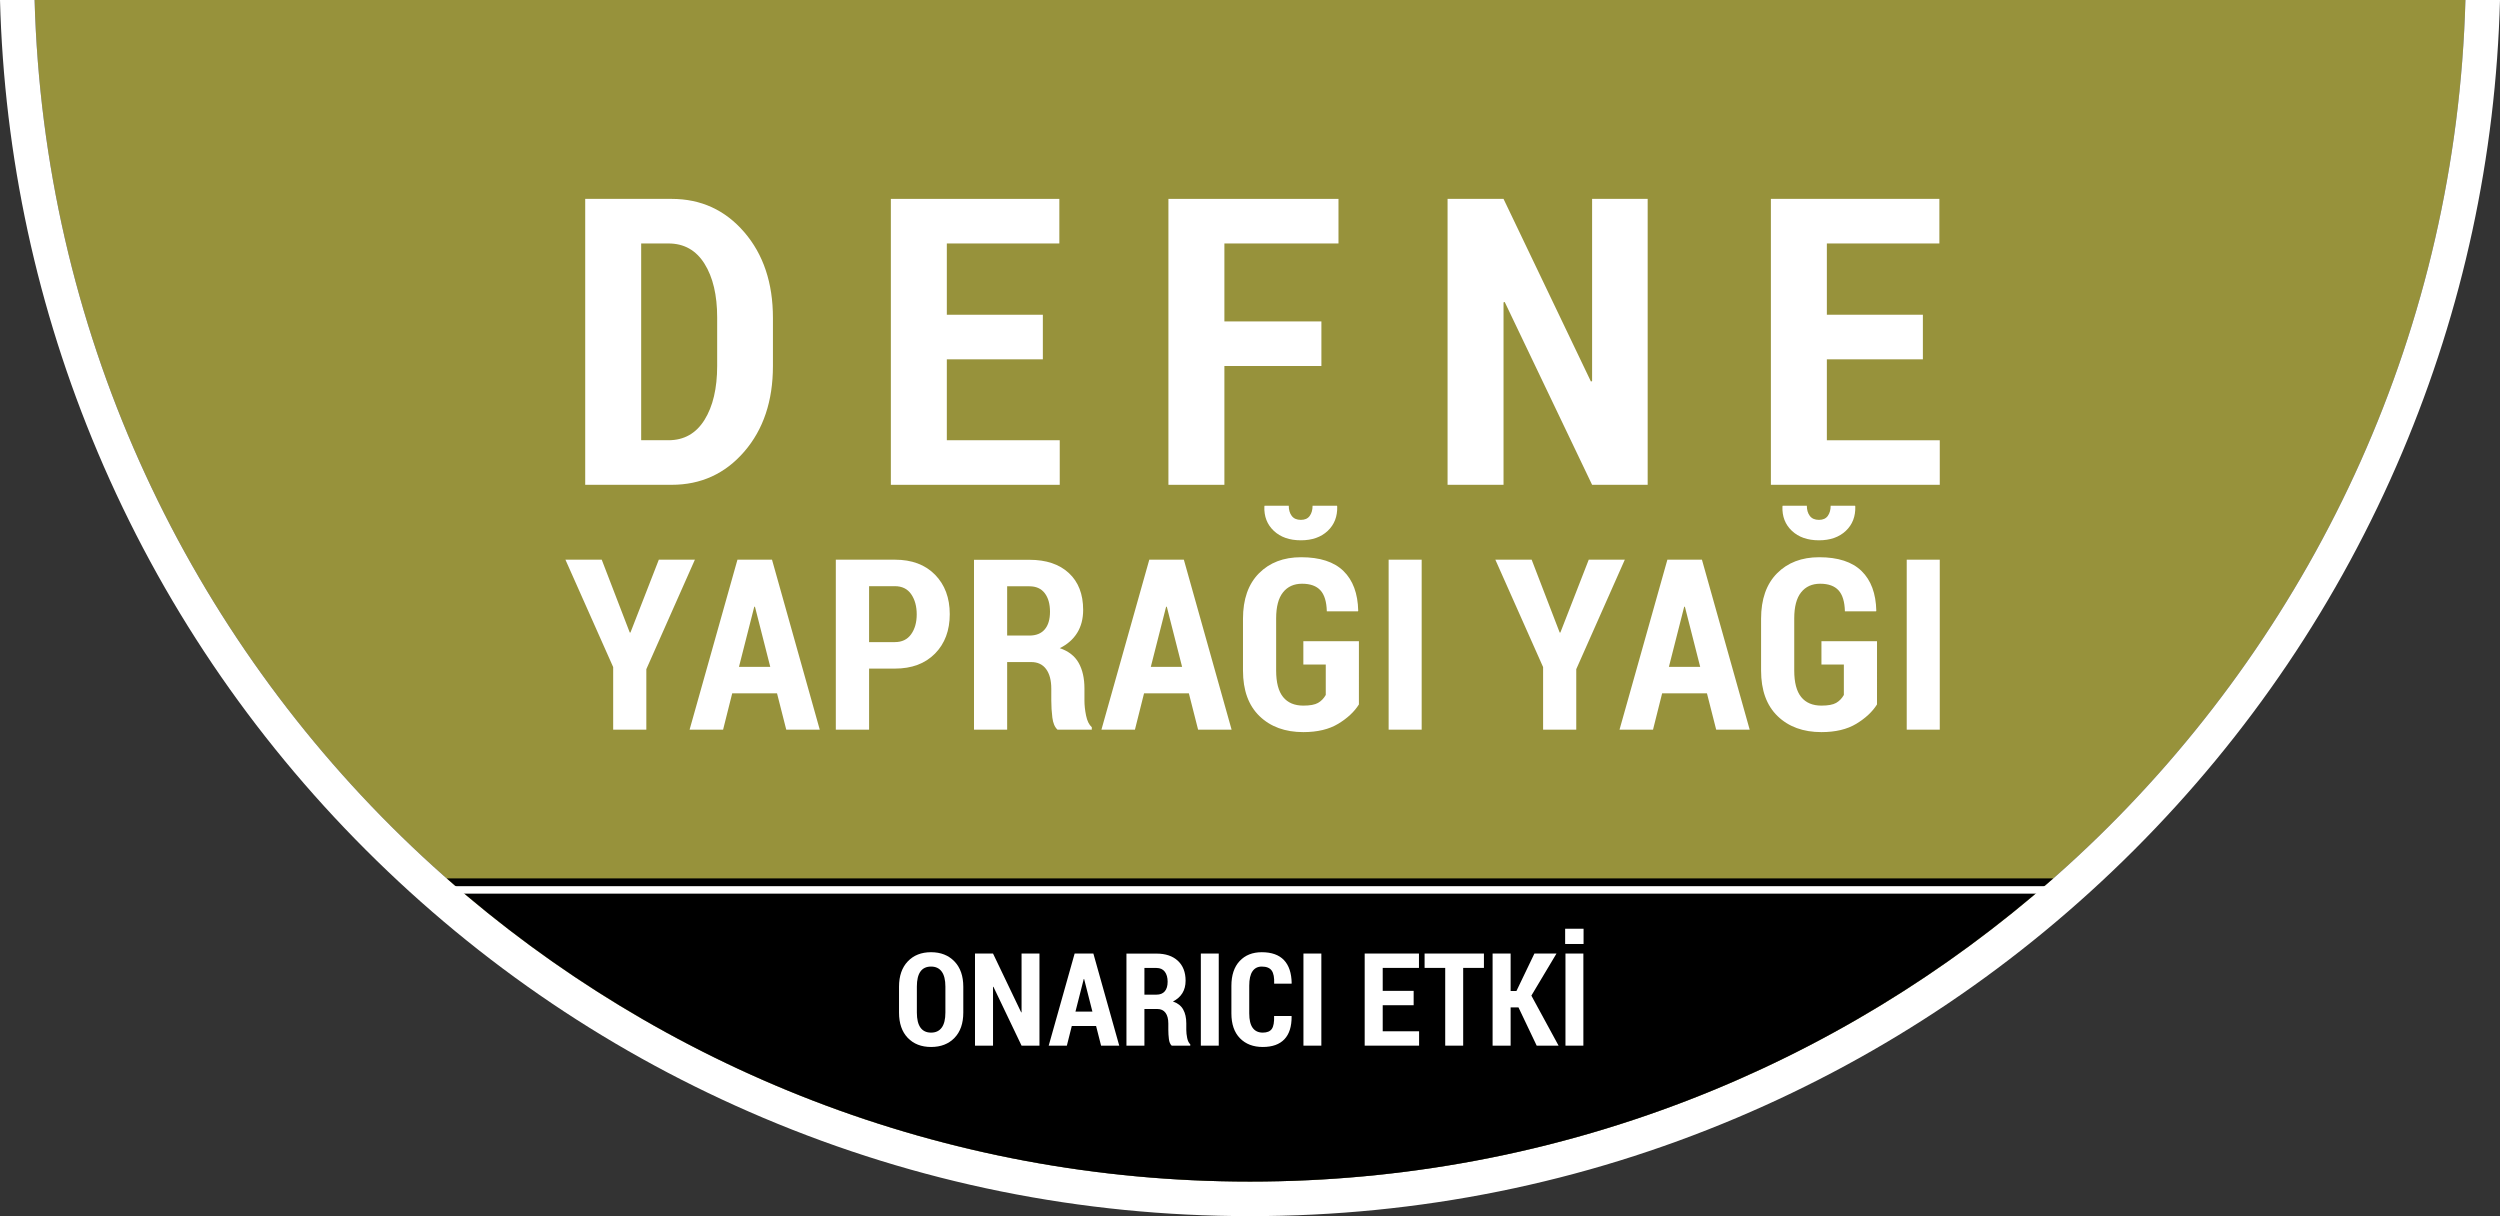 <?xml version="1.0" encoding="utf-8"?>
<!-- Generator: Adobe Illustrator 16.0.0, SVG Export Plug-In . SVG Version: 6.00 Build 0)  -->
<!DOCTYPE svg PUBLIC "-//W3C//DTD SVG 1.1//EN" "http://www.w3.org/Graphics/SVG/1.1/DTD/svg11.dtd">
<svg version="1.1" id="Layer_1" xmlns="http://www.w3.org/2000/svg" xmlns:xlink="http://www.w3.org/1999/xlink" x="0px" y="0px"
	 width="750.918px" height="365.285px" viewBox="0 0 750.918 365.285" enable-background="new 0 0 750.918 365.285"
	 xml:space="preserve">
<rect x="0" y="0" width="750.918" height="365.285" fill="#333333" stroke="none"/>
<g>
	<g>
		<path fill-rule="evenodd" clip-rule="evenodd" fill="#97923B" d="M10.386,0C15.847,196.934,177.2,354.908,375.462,354.908
			c198.256,0,359.615-157.975,365.076-354.908H10.386z"/>
		<path fill="#FFFFFF" d="M740.538,0c-5.461,196.934-166.82,354.908-365.076,354.908C177.2,354.908,15.847,196.934,10.386,0H0
			c1.256,47.059,11.118,92.723,29.371,135.89c18.92,44.727,46.007,84.893,80.499,119.383c34.489,34.497,74.655,61.57,119.384,80.487
			c46.315,19.59,95.501,29.525,146.208,29.525c50.697,0,99.893-9.936,146.202-29.525c44.726-18.917,84.894-45.99,119.383-80.487
			c34.493-34.49,61.579-74.656,80.496-119.383C739.8,92.723,749.657,47.059,750.918,0H740.538z"/>
	</g>
	<g>
		<path fill="#FFFFFF" d="M175.777,145.62V59.74h25.952c8.808,0,16.083,3.332,21.824,9.997c5.74,6.665,8.611,15.248,8.611,25.747
			v14.45c0,10.499-2.871,19.072-8.611,25.718c-5.742,6.646-13.016,9.968-21.824,9.968H175.777z M192.587,73.129v59.102h8.199
			c4.679,0,8.287-2.036,10.823-6.11c2.536-4.073,3.805-9.476,3.805-16.207V95.329c0-6.691-1.269-12.064-3.805-16.118
			c-2.536-4.055-6.145-6.082-10.823-6.082H192.587z"/>
		<path fill="#FFFFFF" d="M313.237,107.93h-28.843v24.301h33.916v13.39h-50.726V59.74h50.608v13.389h-33.798V94.54h28.843V107.93z"
			/>
		<path fill="#FFFFFF" d="M396.905,109.935h-29.138v35.686h-16.81V59.74h51.08v13.389h-34.27v23.417h29.138V109.935z"/>
		<path fill="#FFFFFF" d="M494.906,145.62h-16.692l-26.248-54.914l-0.354,0.118v54.796h-16.81V59.74h16.81l26.248,54.854
			l0.354-0.118V59.74h16.692V145.62z"/>
		<path fill="#FFFFFF" d="M577.571,107.93h-28.843v24.301h33.915v13.39h-50.726V59.74h50.607v13.389h-33.797V94.54h28.843V107.93z"
			/>
	</g>
	<g>
		<path fill="#FFFFFF" d="M189.157,189.991h0.21l8.521-21.881h10.835l-14.587,32.892v18.164h-9.959v-18.795l-14.342-32.261h10.905
			L189.157,189.991z"/>
		<path fill="#FFFFFF" d="M233.395,208.26h-13.465l-2.735,10.905H207.13l14.377-51.056h10.379l14.342,51.056h-10.064L233.395,208.26
			z M221.963,200.3h9.397l-4.594-18.06h-0.21L221.963,200.3z"/>
		<path fill="#FFFFFF" d="M261.046,200.826v18.34h-9.994V168.11h17.744c5.096,0,9.117,1.506,12.063,4.519
			c2.945,3.012,4.418,6.959,4.418,11.839c0,4.904-1.479,8.857-4.436,11.857c-2.958,3.001-6.973,4.501-12.045,4.501H261.046z
			 M261.046,192.866h7.75c2.127,0,3.752-0.784,4.874-2.354c1.122-1.568,1.683-3.561,1.683-5.974c0-2.436-0.556-4.456-1.666-6.062
			c-1.111-1.604-2.741-2.406-4.892-2.406h-7.75V192.866z"/>
		<path fill="#FFFFFF" d="M302.515,198.862v20.304h-9.958v-51.021h16.656c5.026,0,8.971,1.327,11.835,3.98
			c2.863,2.653,4.295,6.342,4.295,11.063c0,2.665-0.596,4.962-1.788,6.891c-1.192,1.929-2.935,3.466-5.225,4.61
			c2.618,0.89,4.506,2.362,5.663,4.419c1.157,2.058,1.736,4.629,1.736,7.715v3.611c0,1.402,0.163,2.905,0.491,4.506
			c0.327,1.602,0.9,2.765,1.718,3.489v0.736h-10.309c-0.819-0.748-1.333-1.964-1.543-3.646c-0.21-1.684-0.316-3.401-0.316-5.155
			v-3.472c0-2.548-0.521-4.523-1.56-5.926c-1.041-1.402-2.531-2.104-4.471-2.104H302.515z M302.515,190.902h6.663
			c2.034,0,3.576-0.619,4.628-1.858c1.052-1.238,1.578-3.003,1.578-5.295c0-2.337-0.526-4.195-1.578-5.575
			c-1.052-1.379-2.583-2.069-4.594-2.069h-6.697V190.902z"/>
		<path fill="#FFFFFF" d="M357.097,208.26h-13.465l-2.735,10.905h-10.064l14.377-51.056h10.38l14.342,51.056h-10.064L357.097,208.26
			z M345.666,200.3h9.397l-4.593-18.06h-0.21L345.666,200.3z"/>
		<path fill="#FFFFFF" d="M408.173,211.591c-1.38,2.197-3.449,4.132-6.207,5.804c-2.759,1.671-6.254,2.507-10.485,2.507
			c-5.47,0-9.859-1.601-13.167-4.804c-3.308-3.203-4.962-7.762-4.962-13.676v-15.569c0-5.868,1.595-10.415,4.787-13.641
			c3.191-3.227,7.416-4.84,12.676-4.84c5.657,0,9.9,1.385,12.729,4.151s4.301,6.731,4.418,11.892l-0.07,0.21h-9.362
			c-0.07-2.881-0.708-4.983-1.911-6.307c-1.204-1.324-3.045-1.986-5.523-1.986c-2.432,0-4.336,0.86-5.716,2.581
			c-1.379,1.72-2.069,4.334-2.069,7.844v15.655c0,3.58,0.695,6.229,2.086,7.95c1.391,1.72,3.419,2.579,6.084,2.579
			c1.987,0,3.454-0.269,4.401-0.807c0.947-0.537,1.724-1.332,2.332-2.385v-9.151h-6.733v-7.014h16.691V211.591z M401.581,151.909
			l0.07,0.211c0.093,3.016-0.859,5.465-2.858,7.346c-1.999,1.883-4.681,2.823-8.047,2.823c-3.414,0-6.125-0.947-8.135-2.841
			c-2.011-1.894-2.958-4.336-2.84-7.328l0.07-0.211h7.258c0,1.239,0.298,2.257,0.895,3.051c0.596,0.795,1.513,1.192,2.752,1.192
			c1.192,0,2.074-0.397,2.647-1.192c0.573-0.794,0.859-1.812,0.859-3.051H401.581z"/>
		<path fill="#FFFFFF" d="M427.023,219.166H417.1V168.11h9.923V219.166z"/>
		<path fill="#FFFFFF" d="M468.476,189.991h0.21l8.521-21.881h10.835l-14.587,32.892v18.164h-9.959v-18.795l-14.342-32.261h10.906
			L468.476,189.991z"/>
		<path fill="#FFFFFF" d="M512.714,208.26h-13.465l-2.735,10.905H486.45l14.377-51.056h10.379l14.342,51.056h-10.064L512.714,208.26
			z M501.283,200.3h9.397l-4.593-18.06h-0.21L501.283,200.3z"/>
		<path fill="#FFFFFF" d="M563.79,211.591c-1.379,2.197-3.449,4.132-6.207,5.804c-2.759,1.671-6.254,2.507-10.485,2.507
			c-5.47,0-9.859-1.601-13.167-4.804c-3.308-3.203-4.962-7.762-4.962-13.676v-15.569c0-5.868,1.596-10.415,4.787-13.641
			c3.191-3.227,7.417-4.84,12.676-4.84c5.657,0,9.9,1.385,12.729,4.151c2.828,2.767,4.301,6.731,4.418,11.892l-0.07,0.21h-9.362
			c-0.07-2.881-0.707-4.983-1.911-6.307c-1.204-1.324-3.045-1.986-5.523-1.986c-2.431,0-4.336,0.86-5.715,2.581
			c-1.38,1.72-2.069,4.334-2.069,7.844v15.655c0,3.58,0.695,6.229,2.087,7.95c1.391,1.72,3.419,2.579,6.083,2.579
			c1.987,0,3.454-0.269,4.401-0.807c0.947-0.537,1.724-1.332,2.332-2.385v-9.151h-6.733v-7.014h16.691V211.591z M557.198,151.909
			l0.07,0.211c0.093,3.016-0.859,5.465-2.858,7.346c-1.999,1.883-4.681,2.823-8.048,2.823c-3.414,0-6.125-0.947-8.135-2.841
			c-2.011-1.894-2.958-4.336-2.84-7.328l0.07-0.211h7.258c0,1.239,0.298,2.257,0.895,3.051c0.596,0.795,1.513,1.192,2.752,1.192
			c1.192,0,2.075-0.397,2.647-1.192c0.573-0.794,0.859-1.812,0.859-3.051H557.198z"/>
		<path fill="#FFFFFF" d="M582.64,219.166h-9.923V168.11h9.923V219.166z"/>
	</g>
	<g>
		<path fill-rule="evenodd" clip-rule="evenodd" d="M134.201,263.842c64.351,56.662,148.78,91.066,241.261,91.066
			s176.913-34.404,241.254-91.066H134.201z"/>
	</g>
	<g>
		<path fill="#FFFFFF" d="M289.343,304.14c0,3.243-0.88,5.776-2.641,7.601s-4.104,2.736-7.03,2.736
			c-2.926,0-5.264-0.912-7.012-2.736s-2.622-4.357-2.622-7.601v-7.753c0-3.23,0.874-5.767,2.622-7.61
			c1.748-1.843,4.079-2.765,6.993-2.765c2.913,0,5.256,0.922,7.03,2.765c1.773,1.844,2.66,4.38,2.66,7.61V304.14z M283.965,296.329
			c0-1.981-0.367-3.478-1.102-4.487c-0.735-1.011-1.805-1.516-3.211-1.516c-1.419,0-2.483,0.502-3.192,1.506
			c-0.709,1.003-1.064,2.502-1.064,4.497v7.813c0,2.007,0.361,3.513,1.083,4.516c0.722,1.004,1.786,1.506,3.192,1.506
			c1.393,0,2.457-0.502,3.192-1.506c0.735-1.003,1.102-2.509,1.102-4.516V296.329z"/>
		<path fill="#FFFFFF" d="M312.22,314.078h-5.377l-8.456-17.69l-0.114,0.038v17.652h-5.416v-27.666h5.416l8.456,17.671l0.114-0.038
			v-17.633h5.377V314.078z"/>
		<path fill="#FFFFFF" d="M329.227,308.168h-7.296l-1.482,5.909h-5.453l7.791-27.666h5.625l7.771,27.666h-5.454L329.227,308.168z
			 M323.032,303.855h5.092l-2.489-9.786h-0.114L323.032,303.855z"/>
		<path fill="#FFFFFF" d="M343.744,303.076v11.002h-5.396V286.43h9.025c2.724,0,4.861,0.72,6.413,2.157s2.328,3.437,2.328,5.995
			c0,1.443-0.323,2.688-0.969,3.733c-0.646,1.045-1.59,1.878-2.831,2.499c1.419,0.481,2.442,1.279,3.069,2.394
			c0.627,1.115,0.94,2.509,0.94,4.181v1.957c0,0.76,0.088,1.574,0.266,2.441c0.177,0.868,0.487,1.498,0.931,1.891v0.399h-5.586
			c-0.443-0.405-0.722-1.064-0.836-1.977c-0.114-0.912-0.171-1.843-0.171-2.793v-1.881c0-1.381-0.282-2.451-0.846-3.211
			c-0.564-0.761-1.372-1.141-2.423-1.141H343.744z M343.744,298.762h3.61c1.102,0,1.938-0.335,2.508-1.007
			c0.57-0.671,0.855-1.628,0.855-2.869c0-1.267-0.285-2.273-0.855-3.021c-0.57-0.747-1.4-1.121-2.489-1.121h-3.629V298.762z"/>
		<path fill="#FFFFFF" d="M366.07,314.078h-5.377v-27.666h5.377V314.078z"/>
		<path fill="#FFFFFF" d="M387.902,305.166l0.057,0.114c0.025,3.04-0.697,5.333-2.166,6.879c-1.47,1.546-3.636,2.318-6.499,2.318
			s-5.149-0.877-6.859-2.632c-1.71-1.755-2.565-4.24-2.565-7.458v-8.266c0-3.205,0.827-5.691,2.48-7.458
			c1.653-1.768,3.867-2.651,6.641-2.651c2.938,0,5.159,0.786,6.66,2.356c1.501,1.571,2.277,3.896,2.328,6.974l-0.057,0.114h-5.206
			c0.076-1.818-0.171-3.128-0.741-3.929c-0.57-0.802-1.564-1.202-2.983-1.202c-1.216,0-2.147,0.476-2.793,1.427
			s-0.969,2.39-0.969,4.317v8.312c0,1.953,0.345,3.404,1.036,4.355s1.701,1.427,3.031,1.427c1.304,0,2.213-0.377,2.727-1.131
			s0.738-2.043,0.674-3.867H387.902z"/>
		<path fill="#FFFFFF" d="M396.89,314.078h-5.377v-27.666h5.377V314.078z"/>
		<path fill="#FFFFFF" d="M424.613,301.936h-9.292v7.828h10.926v4.313h-16.341v-27.666h16.303v4.313h-10.888v6.897h9.292V301.936z"
			/>
		<path fill="#FFFFFF" d="M445.723,290.725h-6.232v23.353h-5.396v-23.353H427.9v-4.313h17.823V290.725z"/>
		<path fill="#FFFFFF" d="M456.098,302.582h-2.356v11.496h-5.416v-27.666h5.416v11.249h1.748l5.396-11.249h6.631l-7.543,12.636
			l8.17,15.03h-6.574L456.098,302.582z"/>
		<path fill="#FFFFFF" d="M475.65,283.542h-5.53v-4.579h5.53V283.542z M475.593,314.078h-5.377v-27.666h5.377V314.078z"/>
	</g>
	
		<line fill="none" stroke="#FFFFFF" stroke-width="2.238" stroke-miterlimit="10" x1="131.297" y1="267.3" x2="621.598" y2="267.3"/>
</g>
</svg>
